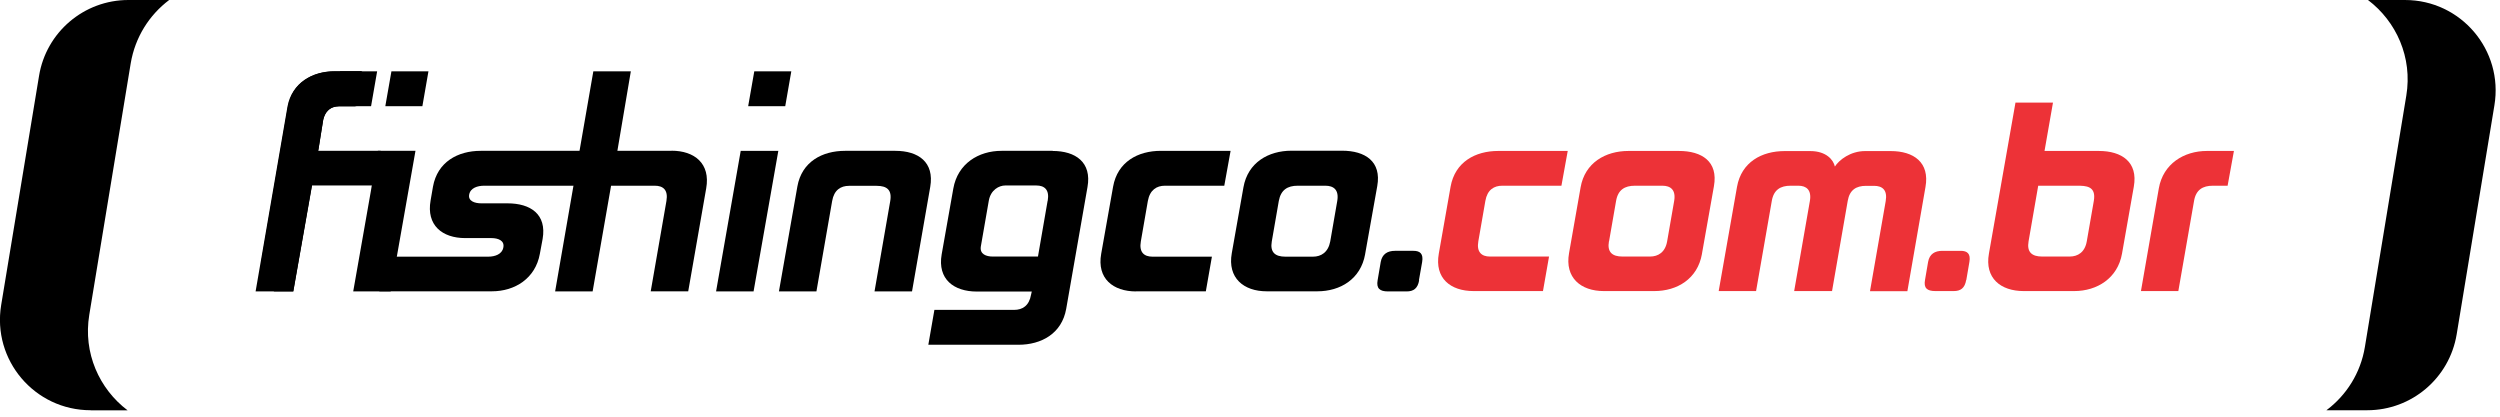 <svg fill="none" height="35" viewBox="0 0 210 35" width="210" xmlns="http://www.w3.org/2000/svg" xmlns:xlink="http://www.w3.org/1999/xlink"><clipPath id="a"><path d="m0 0h209.64v34.47h-209.64z"/></clipPath><g clip-path="url(#a)"><path clip-rule="evenodd" d="m202.02 0h-3.11c2.38 1.8 3.75 4.82 3.22 8.03l-3.48 21.12c-.36 2.19-1.56 4.06-3.23 5.31h3.43c3.73 0 6.9-2.7 7.51-6.37l3.17-19.24c.77-4.64-2.81-8.85-7.51-8.85z" fill="#000" fill-rule="evenodd"/><path clip-rule="evenodd" d="m7.61 34.47h3.11c-2.38-1.8-3.75-4.82-3.22-8.03l3.48-21.12c.37-2.2 1.56-4.06 3.23-5.32h-3.43c-3.72 0-6.9 2.7-7.5 6.37l-3.18 19.24c-.77 4.64 2.81 8.85 7.51 8.85" fill="#000" fill-rule="evenodd"/><path d="m123.78 24.45c-1.93 0-3.29-1.07-2.92-3.15l.99-5.62c.37-2.07 2.07-3 4-3h5.84l-.53 2.92h-4.97c-.69 0-1.26.34-1.42 1.28l-.59 3.39c-.16.91.28 1.28.97 1.28h4.97l-.51 2.9h-5.84z" fill="#ed3237"/><path d="m142.96 21.35c-.37 2.07-2.07 3.1-4 3.1h-4.24c-1.93 0-3.29-1.12-2.92-3.19l.97-5.52c.36-2.07 2.09-3.06 4.02-3.06h4.24c1.93 0 3.31.89 2.94 2.96l-1.01 5.7zm-7.81-1.08c-.16.91.28 1.28 1.14 1.28h2.31c.69 0 1.28-.36 1.44-1.28l.59-3.39c.16-.93-.3-1.28-.99-1.28h-2.31c-.85 0-1.42.34-1.58 1.28l-.59 3.39z" fill="#ed3237"/><path d="m153.88 24.45h-3.17l1.32-7.57c.16-.93-.3-1.28-.97-1.28h-.65c-.85 0-1.42.34-1.58 1.28l-1.32 7.57h-3.14l1.54-8.76c.37-2.07 2.07-3 4-3h2.15c1.36 0 1.95.75 2.07 1.3.35-.55 1.3-1.3 2.54-1.3h2.15c1.93 0 3.29.95 2.92 3.02l-1.52 8.75h-3.14l1.32-7.57c.16-.93-.28-1.28-.98-1.28h-.67c-.83 0-1.38.34-1.54 1.26l-1.32 7.59z" fill="#ed3237"/><path d="m165.16 23.52c-.12.69-.47.93-1.05.93h-1.54c-.71 0-.99-.26-.87-.93l.26-1.52c.12-.67.57-.93 1.2-.93h1.54c.55 0 .85.24.73.93l-.26 1.52z" fill="#ed3237"/><path d="m176.3 12.68c1.93 0 3.31.93 2.94 3l-.99 5.62c-.36 2.07-2.09 3.15-4.02 3.15h-4.24c-1.93 0-3.29-1.08-2.92-3.15l2.23-12.68h3.15l-.71 4.06h4.57zm-5.9 7.59c-.16.91.28 1.28 1.14 1.28h2.31c.69 0 1.28-.36 1.44-1.28l.59-3.39c.22-1.26-.65-1.28-1.42-1.28h-3.25z" fill="#ed3237"/><path d="m182.98 24.45h-3.14l1.5-8.62c.36-2.07 2.11-3.15 4.04-3.15h2.27l-.53 2.92h-1.24c-.85 0-1.42.34-1.58 1.28z" fill="#ed3237"/><g fill="#000"><path d="m95.43 24.48c-1.93 0-3.3-1.08-2.93-3.16l1-5.64c.37-2.08 2.08-3.01 4.01-3.01h5.86l-.53 2.93h-4.99c-.69 0-1.26.35-1.43 1.28l-.59 3.4c-.16.92.28 1.28.98 1.28h4.99l-.51 2.91h-5.86z"/><path d="m114.67 21.36c-.37 2.08-2.08 3.11-4.01 3.11h-4.26c-1.93 0-3.3-1.12-2.93-3.2l.98-5.54c.37-2.08 2.1-3.07 4.03-3.07h4.26c1.93 0 3.32.9 2.95 2.97l-1.02 5.72zm-7.84-1.08c-.16.92.29 1.28 1.14 1.28h2.32c.69 0 1.28-.37 1.45-1.28l.59-3.4c.16-.94-.31-1.28-1-1.28h-2.32c-.86 0-1.42.35-1.59 1.28z"/><path d="m119.21 23.54c-.12.69-.47.94-1.06.94h-1.55c-.71 0-1-.26-.88-.94l.26-1.53c.12-.67.57-.94 1.2-.94h1.55c.55 0 .85.24.73.94l-.27 1.53z"/><path d="m31.74 12.67-.07.41-.44 2.5-.07.43-1.05 5.97-.44 2.5h3.15l.05-.29 1.84-10.44.19-1.08z"/><path d="m31.98 12.67-.08.45-.43 2.46h-5.27l-1.57 8.9h-3.16l2.68-15.54c.37-1.98 2.1-2.95 3.89-2.95h2.3l-.51 2.93h-1.14c-.14 0-.27 0-.39.02-.04 0-.08 0-.12.02h-.02c-.48.1-.86.44-1.01 1.1 0 .04-.26 1.62-.38 2.37v.01c-.02.09-.04.17-.05.23h5.27z"/><path d="m40.38 12.67c-1.93 0-3.64.94-4.01 3.01l-.2 1.16c-.37 2.08.98 3.16 2.91 3.16h2.2c.55 0 1.12.2 1 .79-.1.57-.71.77-1.26.77h-8.65l-.51 2.91h9.46c1.93 0 3.66-1.08 4.03-3.16l.23-1.24c.36-2.08-1.02-2.99-2.95-2.99h-2.2c-.55 0-1.12-.19-1.02-.73.1-.57.71-.75 1.26-.75h9.05l.53-2.93h-9.86z"/><path d="m56.4 12.67h-4.54l1.13-6.68h-3.15l-1.16 6.68-.51 2.93-1.54 8.88h3.15l1.55-8.88h3.67c.69 0 1.14.34.98 1.28l-1.32 7.59h3.15l1.51-8.65c.37-2.08-.98-3.16-2.91-3.16"/><path d="m63.3 24.48h-3.15l2.07-11.81h3.16z"/><path d="m75.23 12.67h-4.24c-1.93 0-3.64.92-4.01 2.99l-1.55 8.82h3.15l1.32-7.59c.16-.94.73-1.28 1.42-1.28h2.32c.86 0 1.3.34 1.14 1.28l-1.32 7.59h3.15l1.53-8.78c.36-2.08-1-3.03-2.93-3.03"/><path d="m88.42 12.67h-4.29c-1.94 0-3.68 1.08-4.05 3.16l-.98 5.54c-.36 2.08 1.02 3.12 2.95 3.12h4.62l-.06.26c-.16.94-.73 1.28-1.42 1.28h-6.7l-.51 2.93h7.57c1.93 0 3.64-.94 4.01-3.01l1.79-10.24c.37-2.08-1-3.03-2.93-3.03m-.42 4.19-.81 4.68h-3.8c-.55 0-1.1-.2-1-.84l.67-3.85c.16-.92.87-1.28 1.38-1.28h2.61c.69 0 1.12.36.96 1.28"/><path d="m30.42 5.99-.5 2.85v.08h-1.38c-.08 0-.17 0-.24.02-.04 0-.08 0-.12.02h-.02c-.48.1-.86.44-1.01 1.1 0 .03-.26 1.62-.38 2.37v.01c-.01.09-.03.17-.04.23-.01.09-.02.14-.02.14l-.06.27-.44 2.5-1.57 8.9h-1.6c-.85-.46-1.3-1.32-1.07-2.63l2.21-12.85c.37-2.08 2.08-3.01 4.01-3.01h2.25z"/><path d="m32.88 5.99-.5 2.85-.01.08h3.11l.51-2.93z"/><path d="m28.57 5.99-.5 2.85-.01.08h3.11l.51-2.93z"/><path d="m63.36 5.99-.5 2.85-.01.08h3.11l.51-2.93z"/></g></g></svg>